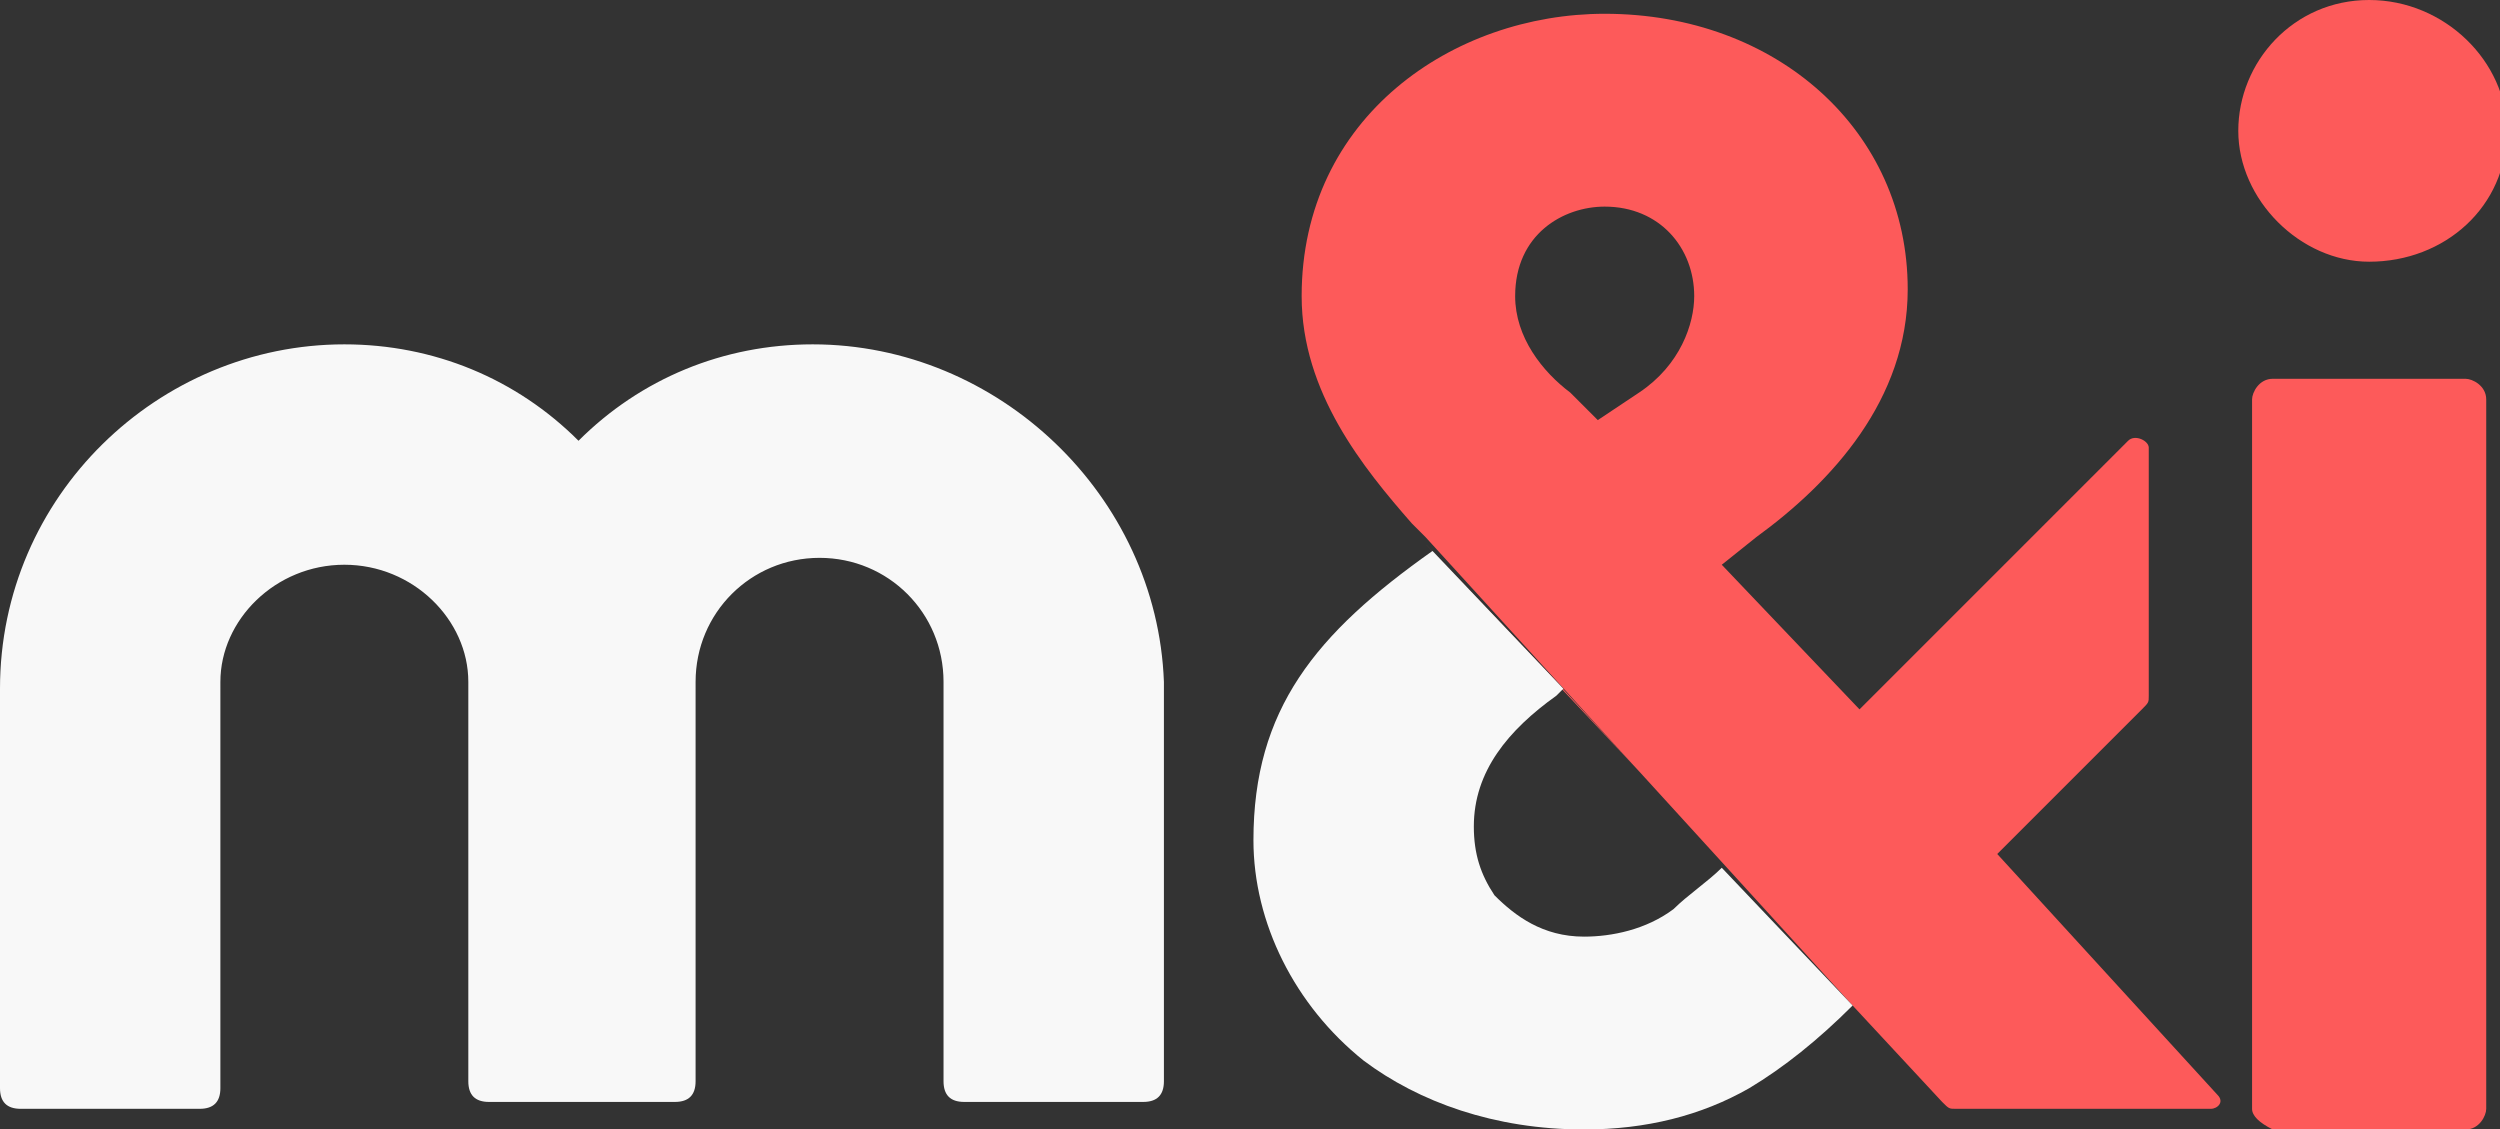 <svg xmlns="http://www.w3.org/2000/svg" xmlns:xlink="http://www.w3.org/1999/xlink" id="Layer_1" x="0px" y="0px" viewBox="0 0 36.3 16.4" style="enable-background:new 0 0 36.3 16.4;" xml:space="preserve"><rect x="0" y="0" width="36.3" height="16.4" fill="#333333" stroke="none"/><style type="text/css">	.st0{fill:#FD5A5A;}	.st1{fill:#F8F8F8;}</style><path class="st0" d="M34.4,0c1.1,0,2,0.9,2,1.9c0,1.1-0.9,1.9-2,1.9c-1,0-1.9-0.9-1.9-1.9S33.3,0,34.4,0"></path><path class="st0" d="M20.7,7.9l1.9,2l2.4,2.6l1.9,2 M26.9,14.6l1.3,1.4c0.1,0.1,0.1,0.1,0.2,0.1h3.7c0.1,0,0.2-0.1,0.1-0.2L29,12.4 l2.1-2.1c0.1-0.1,0.1-0.1,0.1-0.2V6.5c0-0.1-0.2-0.2-0.3-0.1L27,10.3l-2-2.1l0.5-0.4c1.1-0.8,2.2-2,2.2-3.6c0-2.3-1.9-4-4.4-4 c-2.2,0-4.4,1.5-4.4,4.1c0,1.4,0.9,2.5,1.6,3.3l0.2,0.2 M23.8,5.7l-0.6,0.4l-0.4-0.4C22.4,5.4,22,4.9,22,4.3C22,3.4,22.7,3,23.3,3 c0.8,0,1.3,0.6,1.3,1.3C24.6,4.7,24.4,5.3,23.8,5.7"></path><path class="st1" d="M26.9,14.6l-1.9-2c-0.2,0.2-0.5,0.4-0.7,0.6c-0.4,0.3-0.9,0.4-1.3,0.4c-0.6,0-1-0.3-1.3-0.6 c-0.2-0.3-0.3-0.6-0.3-1c0-0.8,0.5-1.4,1.2-1.9l0.1-0.1l-1.9-2c-1.7,1.2-2.6,2.3-2.6,4.2c0,1.2,0.6,2.4,1.6,3.2c0.8,0.6,1.9,1,3.2,1 c0.9,0,1.7-0.2,2.4-0.6C25.9,15.5,26.4,15.1,26.9,14.6"></path><path class="st1" d="M11.8,5c-1.3,0-2.5,0.5-3.4,1.4C7.5,5.5,6.3,5,5,5c-2.7,0-5,2.2-5,5v5.8c0,0.2,0.1,0.3,0.3,0.3h2.6 c0.2,0,0.3-0.1,0.3-0.3V9.9C3.2,9,4,8.2,5,8.2S6.8,9,6.8,9.9v5.8c0,0.2,0.1,0.3,0.3,0.3h2.7c0.2,0,0.3-0.1,0.3-0.3V9.9 c0-1,0.8-1.8,1.8-1.8s1.8,0.8,1.8,1.8v5.8c0,0.2,0.1,0.3,0.3,0.3h2.6c0.2,0,0.3-0.1,0.3-0.3V9.9C16.8,7.2,14.5,5,11.8,5"></path><path class="st0" d="M32.7,16.1V5.8c0-0.1,0.1-0.3,0.3-0.3h2.8c0.1,0,0.3,0.1,0.3,0.3v10.3c0,0.1-0.1,0.3-0.3,0.3H33 C32.8,16.3,32.7,16.2,32.7,16.1"></path></svg>